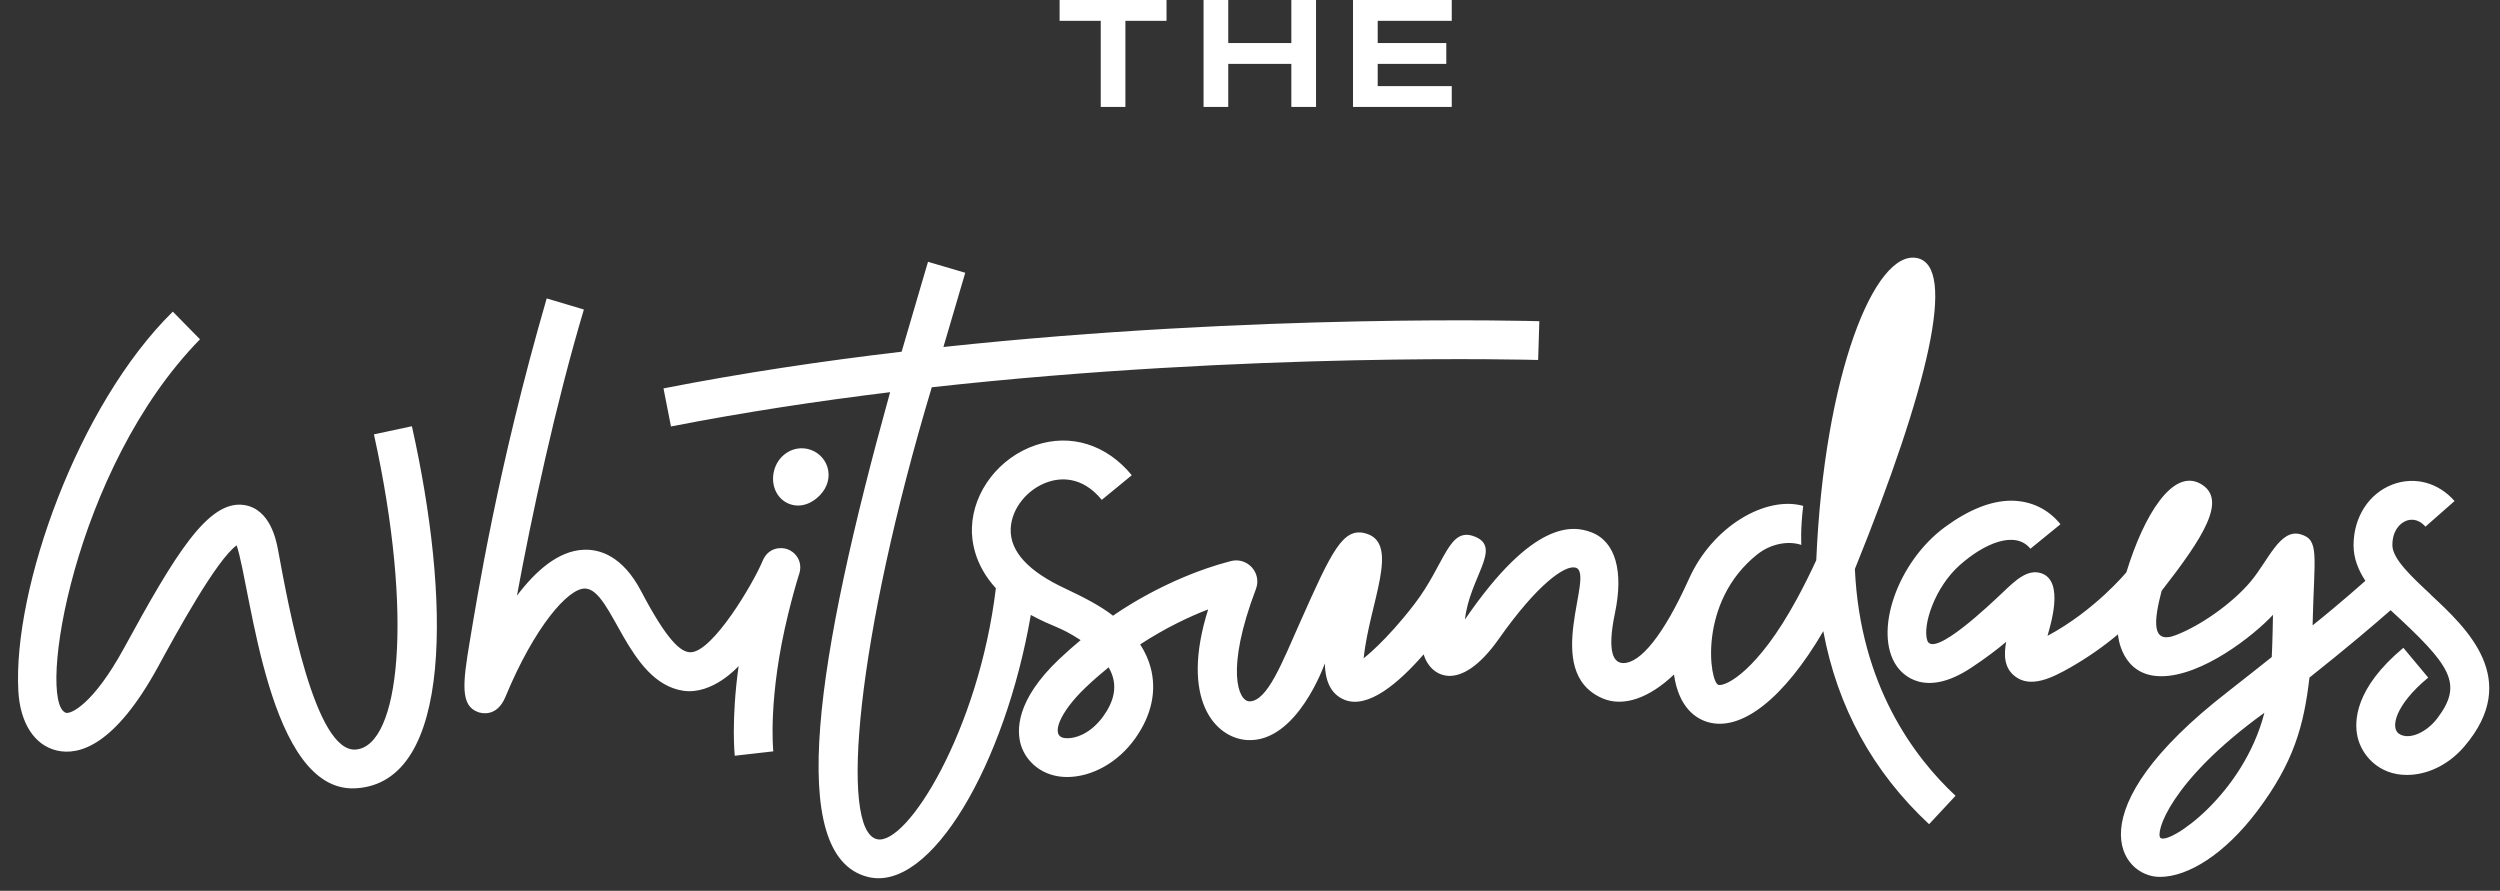 <svg width="87" height="31" viewBox="0 0 87 31" fill="none" xmlns="http://www.w3.org/2000/svg"><rect x="0" y="0" width="87" height="31" fill="#333333" stroke="none"/>    <path d="M38.306 3.721H39.164V0.725H40.595V0H36.874V0.725H38.306V3.721Z" fill="white"/>    <path d="M50.521 2.997H47.944V2.223H50.331V1.498H47.944V0.725H50.521V0H47.085V3.721H50.521V2.997Z" fill="white"/>    <path d="M42.743 2.223H44.939V3.721H45.798V0H44.939V1.498H42.743V0H41.884V3.721H42.743V2.223Z" fill="white"/>    <path d="M27.805 19.991C27.694 20.345 27.566 20.808 27.428 21.369C26.715 24.267 26.908 26.128 26.911 26.147L25.57 26.3C25.57 26.3 25.438 25.086 25.704 23.179C25.704 23.179 24.805 24.196 23.77 24.037C21.83 23.739 21.319 20.512 20.363 20.481C19.776 20.462 18.599 21.813 17.59 24.249C17.291 24.973 16.745 24.82 16.638 24.781C16.021 24.562 16.099 23.797 16.345 22.338C16.59 20.88 17.32 16.258 19.025 10.385L20.319 10.771C19.344 14.032 18.493 17.984 17.99 20.729C18.643 19.863 19.433 19.171 20.303 19.132C20.861 19.105 21.663 19.337 22.312 20.574C23.21 22.285 23.687 22.699 24.028 22.699C24.803 22.699 26.224 20.283 26.539 19.52C26.729 19.059 27.163 19.024 27.408 19.114C27.653 19.203 27.962 19.51 27.808 19.991H27.805ZM84.591 20.69C83.935 20.08 83.257 19.45 83.255 18.977C83.252 18.483 83.503 18.212 83.738 18.123C83.874 18.072 84.142 18.029 84.405 18.328L85.419 17.436C84.852 16.791 84.024 16.57 83.259 16.861C82.432 17.175 81.9 18.007 81.904 18.984C81.905 19.428 82.067 19.834 82.315 20.213C82.315 20.213 81.412 21.019 80.478 21.763C80.533 19.322 80.732 18.784 80.055 18.592C79.345 18.39 78.932 19.513 78.323 20.238C77.674 21.011 76.555 21.786 75.708 22.107C74.861 22.427 74.954 21.604 75.224 20.562C76.675 18.697 77.532 17.374 76.58 16.836C75.615 16.289 74.609 17.916 73.999 19.914C73.999 19.914 72.901 21.247 71.253 22.127C71.331 21.825 71.867 20.223 71.036 19.949C70.547 19.788 70.117 20.219 69.701 20.612C69.286 21.005 67.268 22.938 67.066 22.28C66.901 21.743 67.336 20.437 68.193 19.672C69.044 18.912 70.127 18.444 70.659 19.095L71.705 18.243C71.269 17.708 70.679 17.43 69.996 17.424C69.292 17.424 68.515 17.733 67.685 18.341C66.03 19.557 65.183 22 66.006 23.181C66.204 23.466 66.975 24.31 68.596 23.239C69.083 22.918 69.486 22.612 69.814 22.338C69.731 22.796 69.74 23.246 70.128 23.541C70.671 23.954 71.409 23.594 72.057 23.223C72.636 22.892 73.187 22.509 73.705 22.076C73.705 22.076 73.794 23.533 75.212 23.533C76.63 23.533 78.42 22.128 79.1 21.396C79.1 21.396 79.083 22.411 79.057 22.865C79.057 22.865 78.081 23.643 77.541 24.062C72.137 28.247 73.803 30.516 75.161 30.516C76.163 30.516 77.441 29.7 78.555 28.22C79.822 26.535 80.175 25.257 80.369 23.58C81.694 22.528 82.614 21.744 83.193 21.235C85.298 23.164 85.729 23.791 84.821 24.993C84.448 25.487 83.841 25.765 83.489 25.538C83.178 25.339 83.341 24.54 84.502 23.581L83.637 22.544C81.951 23.951 81.916 25.096 82.045 25.654C82.191 26.283 82.777 26.968 83.757 26.968C84.471 26.968 85.209 26.622 85.762 25.973C87.754 23.638 85.847 21.864 84.585 20.691L84.591 20.69ZM75.186 29.16C74.997 29.005 75.486 27.199 78.801 24.804C78.067 27.662 75.49 29.406 75.186 29.16ZM8.236 18.98C8.749 20.512 9.332 27.603 12.377 27.433C15.8 27.242 15.659 20.752 14.334 14.833L13.013 15.116C14.409 21.455 13.908 25.954 12.384 26.084C10.966 26.204 10.047 21.151 9.677 19.143C9.612 18.788 9.397 17.714 8.498 17.575C7.239 17.384 6.078 19.327 4.315 22.555C3.241 24.523 2.449 24.868 2.285 24.803C1.28 24.407 2.562 16.293 6.96 11.808L6.014 10.845C2.705 14.096 0.446 20.495 0.638 24.042C0.698 25.165 1.202 25.942 1.986 26.12C2.765 26.298 4.008 25.934 5.501 23.202C6.125 22.056 7.536 19.475 8.234 18.98H8.236ZM64.546 19.811C67.113 13.471 68.108 9.272 66.717 8.981C65.239 8.672 63.483 13.044 63.206 19.495C63.001 19.94 62.779 20.388 62.535 20.837C61.18 23.338 60.064 23.891 59.805 23.835C59.494 23.766 59.071 20.951 61.153 19.293C61.611 18.928 62.219 18.806 62.686 18.963C62.686 18.963 62.65 18.442 62.751 17.605C61.474 17.245 59.611 18.289 58.779 20.138C57.886 22.12 57.084 23.075 56.494 23.075C56.176 23.075 55.904 22.753 56.203 21.323C56.502 19.893 56.227 18.842 55.374 18.522C54.752 18.287 53.364 18.069 50.98 21.559C51.144 20.092 52.272 19.07 51.341 18.681C50.41 18.291 50.303 19.611 49.228 21.015C48.219 22.332 47.454 22.908 47.454 22.908C47.66 20.978 48.728 18.926 47.547 18.569C46.738 18.325 46.355 19.157 45.238 21.666C44.617 23.059 44.106 24.403 43.484 24.407C43.095 24.41 42.634 23.319 43.706 20.499C43.919 19.939 43.411 19.377 42.832 19.526C40.521 20.124 38.734 21.427 38.734 21.427C38.309 21.095 37.74 20.795 37.037 20.465C35.827 19.897 35.142 19.214 35.172 18.403C35.198 17.703 35.744 17.017 36.473 16.771C36.87 16.638 37.641 16.539 38.342 17.395L39.386 16.538C38.511 15.471 37.26 15.079 36.041 15.492C34.78 15.917 33.868 17.094 33.823 18.353C33.806 18.784 33.894 19.638 34.656 20.471C34.062 25.414 31.559 29.444 30.52 29.204C29.201 28.9 29.807 22.202 32.426 13.477C43.522 12.245 53.402 12.525 53.527 12.527L53.569 11.178C53.445 11.174 43.806 10.9 32.831 12.075C33.016 11.442 33.199 10.822 33.377 10.219L33.591 9.492L32.295 9.111L32.081 9.837C31.852 10.612 31.615 11.416 31.377 12.239C28.634 12.562 25.83 12.979 23.09 13.516L23.35 14.841C25.87 14.348 28.444 13.958 30.976 13.648C28.401 22.92 27.331 29.768 30.185 30.513C32.394 31.091 34.985 26.555 35.872 21.4C36.702 21.848 36.842 21.779 37.606 22.276C37.358 22.483 37.107 22.703 36.858 22.939C35.342 24.377 35.375 25.432 35.53 25.933C35.708 26.508 36.279 27.04 37.133 27.04C37.987 27.04 38.903 26.548 39.51 25.69C40.085 24.878 40.265 24.015 40.031 23.191C39.965 22.961 39.856 22.701 39.678 22.425C40.581 21.836 41.411 21.451 42.044 21.207C41.051 24.356 42.295 25.686 43.402 25.754C45.143 25.857 46.104 23.086 46.104 23.086C46.114 23.635 46.276 24.146 46.789 24.353C47.604 24.682 48.672 23.773 49.543 22.772C49.752 23.507 50.766 24.213 52.164 22.227C53.505 20.322 54.469 19.65 54.832 19.754C55.538 19.957 53.613 23.366 55.764 24.301C56.492 24.617 57.395 24.293 58.254 23.474C58.422 24.636 59.026 25.009 59.43 25.128C60.603 25.472 62.087 24.297 63.451 21.965C63.943 24.606 65.173 26.857 67.132 28.682L68.053 27.693C66.608 26.346 64.733 23.84 64.55 19.806L64.546 19.811ZM38.404 24.912C37.969 25.525 37.413 25.728 37.048 25.684C36.527 25.619 36.888 24.771 37.783 23.921C38.049 23.669 38.315 23.437 38.579 23.223C38.952 23.854 38.74 24.439 38.404 24.912ZM28.821 16.366C28.764 16.041 28.533 15.769 28.219 15.656C27.896 15.539 27.543 15.606 27.276 15.832C26.846 16.197 26.775 16.879 27.123 17.291C27.273 17.47 27.502 17.588 27.757 17.593C27.97 17.596 28.203 17.52 28.425 17.335C28.739 17.074 28.884 16.72 28.821 16.364V16.366Z" fill="white"/></svg>
